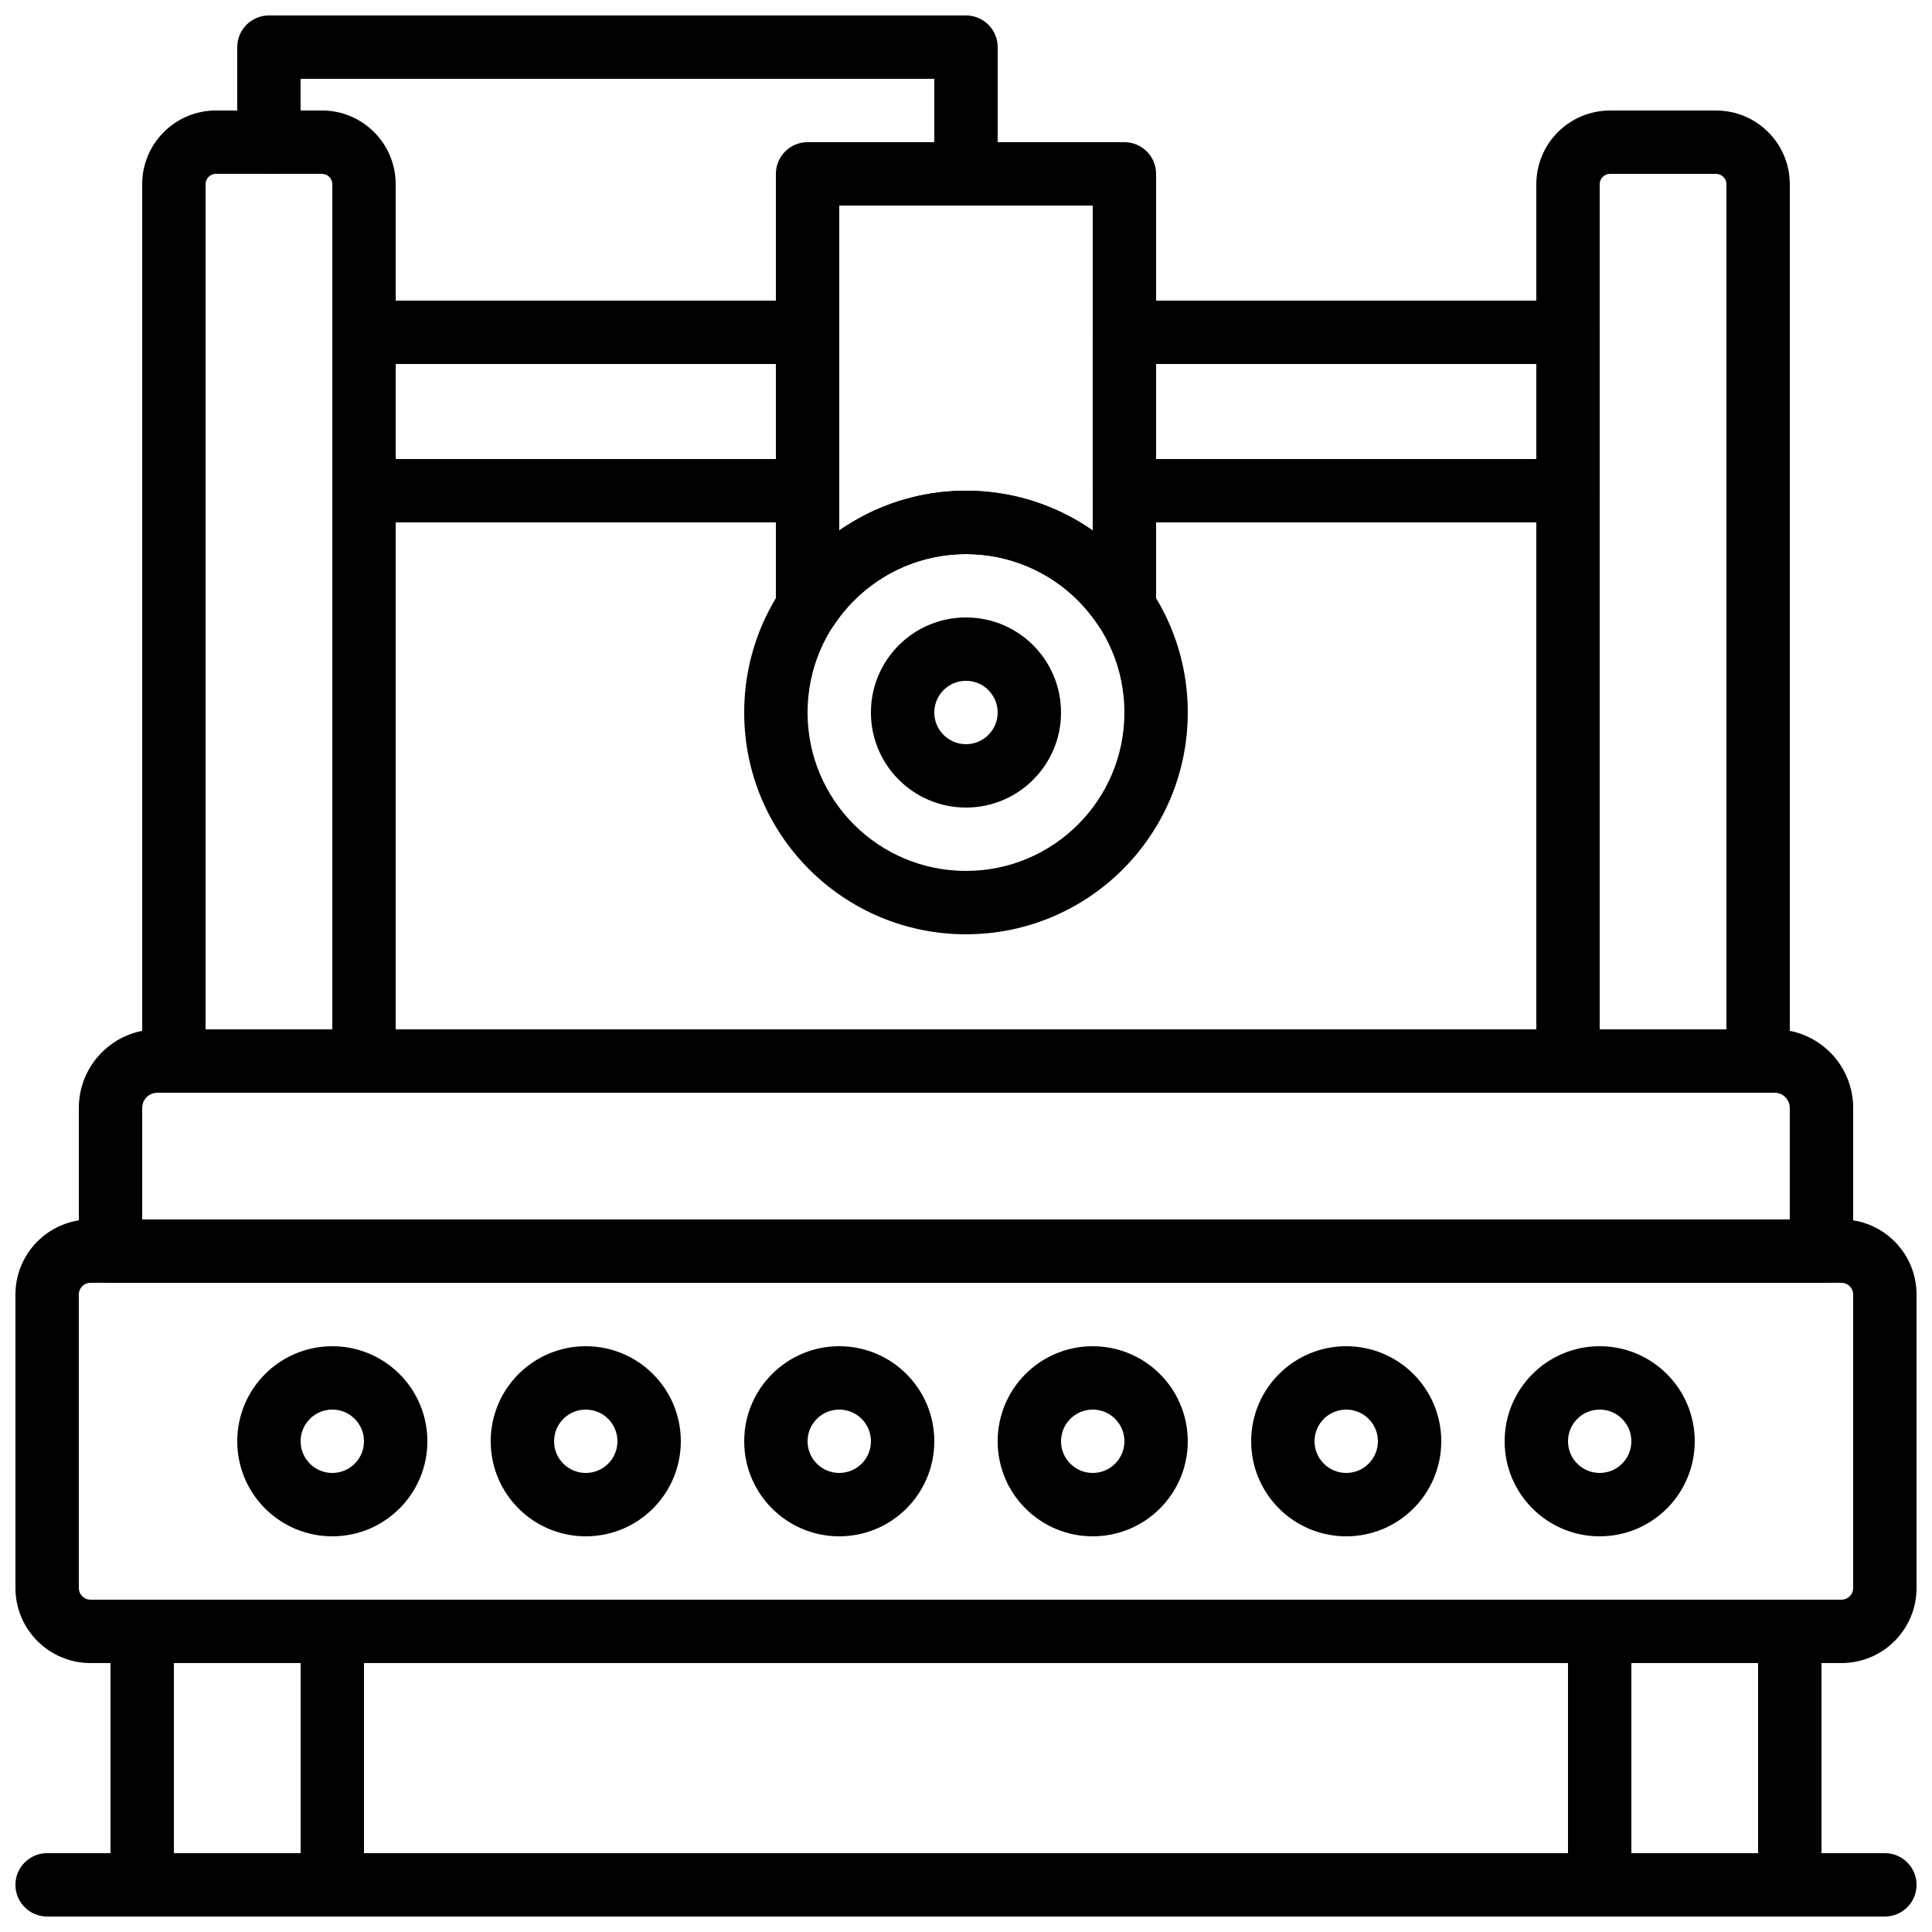 <?xml version="1.0" encoding="UTF-8"?>
<!-- Uploaded to: SVG Repo, www.svgrepo.com, Generator: SVG Repo Mixer Tools -->
<svg width="800px" height="800px" version="1.1" viewBox="144 144 512 512" xmlns="http://www.w3.org/2000/svg">
 <defs>
  <clipPath id="e">
   <path d="m173 567h68v84.902h-68z"/>
  </clipPath>
  <clipPath id="d">
   <path d="m559 567h68v84.902h-68z"/>
  </clipPath>
  <clipPath id="c">
   <path d="m148.09 467h503.81v118h-503.81z"/>
  </clipPath>
  <clipPath id="b">
   <path d="m148.09 635h503.81v16.902h-503.81z"/>
  </clipPath>
  <clipPath id="a">
   <path d="m206 148.09h203v42.906h-203z"/>
  </clipPath>
 </defs>
 <g clip-path="url(#e)">
  <path d="m181.68 651.9h50.383c4.637 0 8.395-3.758 8.395-8.395v-67.176c0-4.637-3.758-8.398-8.395-8.398h-50.383c-4.637 0-8.395 3.762-8.395 8.398v67.176c0 4.637 3.758 8.395 8.395 8.395zm8.398-16.793v-50.379h33.586v50.379z" fill-rule="evenodd"/>
 </g>
 <g clip-path="url(#d)">
  <path d="m567.93 651.9h50.383c4.637 0 8.395-3.758 8.395-8.395v-67.176c0-4.637-3.758-8.398-8.395-8.398h-50.383c-4.637 0-8.395 3.762-8.395 8.398v67.176c0 4.637 3.758 8.395 8.395 8.395zm8.398-16.793v-50.379h33.586v50.379z" fill-rule="evenodd"/>
 </g>
 <g clip-path="url(#c)">
  <path d="m632.02 567.93h-464.03c-1.711 0-3.102-1.387-3.102-3.09v-77.785c0-1.703 1.391-3.094 3.102-3.094h464.03c1.707 0 3.09 1.387 3.09 3.094v77.785c0 1.707-1.383 3.09-3.09 3.09zm0 16.797c10.984 0 19.883-8.906 19.883-19.887v-77.785c0-10.98-8.898-19.887-19.883-19.887h-464.03c-10.984 0-19.895 8.906-19.895 19.887v77.785c0 10.98 8.91 19.887 19.895 19.887z" fill-rule="evenodd"/>
 </g>
 <path d="m240.46 525.95c0 4.644-3.754 8.398-8.395 8.398s-8.398-3.754-8.398-8.398c0-4.641 3.758-8.395 8.398-8.395s8.395 3.754 8.395 8.395zm16.797 0c0-13.914-11.277-25.188-25.191-25.188-13.918 0-25.191 11.273-25.191 25.188 0 13.918 11.273 25.191 25.191 25.191 13.914 0 25.191-11.273 25.191-25.191z" fill-rule="evenodd"/>
 <path d="m307.63 525.95c0 4.644-3.754 8.398-8.395 8.398-4.644 0-8.398-3.754-8.398-8.398 0-4.641 3.754-8.395 8.398-8.395 4.641 0 8.395 3.754 8.395 8.395zm16.793 0c0-13.914-11.273-25.188-25.188-25.188-13.918 0-25.191 11.273-25.191 25.188 0 13.918 11.273 25.191 25.191 25.191 13.914 0 25.188-11.273 25.188-25.191z" fill-rule="evenodd"/>
 <path d="m374.81 525.95c0 4.644-3.758 8.398-8.398 8.398s-8.395-3.754-8.395-8.398c0-4.641 3.754-8.395 8.395-8.395s8.398 3.754 8.398 8.395zm16.793 0c0-13.914-11.273-25.188-25.191-25.188-13.914 0-25.188 11.273-25.188 25.188 0 13.918 11.273 25.191 25.188 25.191 13.918 0 25.191-11.273 25.191-25.191z" fill-rule="evenodd"/>
 <path d="m441.98 525.95c0 4.644-3.758 8.398-8.398 8.398-4.641 0-8.398-3.754-8.398-8.398 0-4.641 3.758-8.395 8.398-8.395 4.641 0 8.398 3.754 8.398 8.395zm16.793 0c0-13.914-11.277-25.188-25.191-25.188-13.918 0-25.191 11.273-25.191 25.188 0 13.918 11.273 25.191 25.191 25.191 13.914 0 25.191-11.273 25.191-25.191z" fill-rule="evenodd"/>
 <path d="m509.16 525.95c0 4.644-3.754 8.398-8.395 8.398s-8.398-3.754-8.398-8.398c0-4.641 3.758-8.395 8.398-8.395s8.395 3.754 8.395 8.395zm16.793 0c0-13.914-11.273-25.188-25.188-25.188-13.918 0-25.191 11.273-25.191 25.188 0 13.918 11.273 25.191 25.191 25.191 13.914 0 25.188-11.273 25.188-25.191z" fill-rule="evenodd"/>
 <path d="m576.33 525.95c0 4.644-3.758 8.398-8.398 8.398s-8.395-3.754-8.395-8.398c0-4.641 3.754-8.395 8.395-8.395s8.398 3.754 8.398 8.395zm16.793 0c0-13.914-11.273-25.188-25.191-25.188-13.914 0-25.188 11.273-25.188 25.188 0 13.918 11.273 25.191 25.188 25.191 13.918 0 25.191-11.273 25.191-25.191z" fill-rule="evenodd"/>
 <path d="m181.68 467.17v-29.555c0-2.223 1.809-4.031 4.031-4.031h428.57c2.223 0 4.031 1.809 4.031 4.031v29.555zm445.03 16.793c4.641 0 8.398-3.758 8.398-8.395v-37.953c0-11.5-9.328-20.824-20.824-20.824h-428.57c-11.496 0-20.824 9.324-20.824 20.824v37.953c0 4.637 3.762 8.395 8.398 8.395z" fill-rule="evenodd"/>
 <g clip-path="url(#b)">
  <path d="m156.49 651.9h487.02c4.637 0 8.395-3.758 8.395-8.395 0-4.641-3.758-8.398-8.395-8.398h-487.02c-4.641 0-8.398 3.758-8.398 8.398 0 4.637 3.758 8.395 8.398 8.395z" fill-rule="evenodd"/>
 </g>
 <path d="m198.48 416.79v-223.98c0-1.512 1.227-2.738 2.734-2.738h28.113c1.508 0 2.738 1.227 2.738 2.738v223.98zm-16.797 16.793h67.176v-240.77c0-10.785-8.746-19.531-19.531-19.531h-28.113c-10.781 0-19.531 8.746-19.531 19.531z" fill-rule="evenodd"/>
 <path d="m551.14 433.59h67.176v-240.77c0-10.785-8.746-19.531-19.531-19.531h-28.113c-10.785 0-19.531 8.746-19.531 19.531zm16.793-16.793v-223.98c0-1.512 1.23-2.738 2.738-2.738h28.113c1.508 0 2.738 1.227 2.738 2.738v223.98z" fill-rule="evenodd"/>
 <path d="m441.98 282.44h117.55c4.637 0 8.395-3.758 8.395-8.395v-41.984c0-4.637-3.758-8.398-8.395-8.398h-117.55c-4.641 0-8.398 3.762-8.398 8.398v41.984c0 4.637 3.758 8.395 8.398 8.395zm8.395-41.984h100.76v25.191h-100.76z" fill-rule="evenodd"/>
 <path d="m240.46 282.44h117.56c4.637 0 8.395-3.758 8.395-8.395v-41.984c0-4.637-3.758-8.398-8.395-8.398h-117.56c-4.637 0-8.395 3.762-8.395 8.398v41.984c0 4.637 3.758 8.395 8.395 8.395zm8.398-41.984h100.76v25.191h-100.76z" fill-rule="evenodd"/>
 <g clip-path="url(#a)">
  <path d="m223.66 164.89h167.94v16.793c0 4.641 3.758 8.398 8.398 8.398 4.637 0 8.395-3.758 8.395-8.398v-25.188c0-4.641-3.758-8.398-8.395-8.398h-184.73c-4.637 0-8.398 3.758-8.398 8.398v25.188c0 4.641 3.762 8.398 8.398 8.398s8.395-3.758 8.395-8.398z" fill-rule="evenodd"/>
 </g>
 <path d="m441.98 332.82c0 23.188-18.797 41.984-41.984 41.984-23.191 0-41.984-18.797-41.984-41.984 0-23.191 18.793-41.984 41.984-41.984 23.188 0 41.984 18.793 41.984 41.984zm16.793 0c0-32.465-26.312-58.777-58.777-58.777s-58.777 26.312-58.777 58.777c0 32.465 26.312 58.777 58.777 58.777s58.777-26.312 58.777-58.777z" fill-rule="evenodd"/>
 <path d="m400 290.84c14.234 0 27.242 7.141 34.988 18.805 4.602 6.926 15.391 3.668 15.391-4.648v-114.92c0-4.637-3.758-8.398-8.395-8.398h-83.969c-4.641 0-8.398 3.762-8.398 8.398v114.92c0 8.316 10.789 11.574 15.391 4.648 7.75-11.664 20.758-18.805 34.992-18.805zm-33.59-92.363h67.176v86.117c-9.66-6.742-21.301-10.547-33.586-10.547-12.289 0-23.93 3.805-33.59 10.547z" fill-rule="evenodd"/>
 <path d="m408.39 332.82c0 4.641-3.754 8.398-8.395 8.398s-8.398-3.758-8.398-8.398 3.758-8.398 8.398-8.398 8.395 3.758 8.395 8.398zm16.793 0c0-13.918-11.273-25.191-25.188-25.191-13.918 0-25.191 11.273-25.191 25.191 0 13.914 11.273 25.191 25.191 25.191 13.914 0 25.188-11.277 25.188-25.191z" fill-rule="evenodd"/>
</svg>